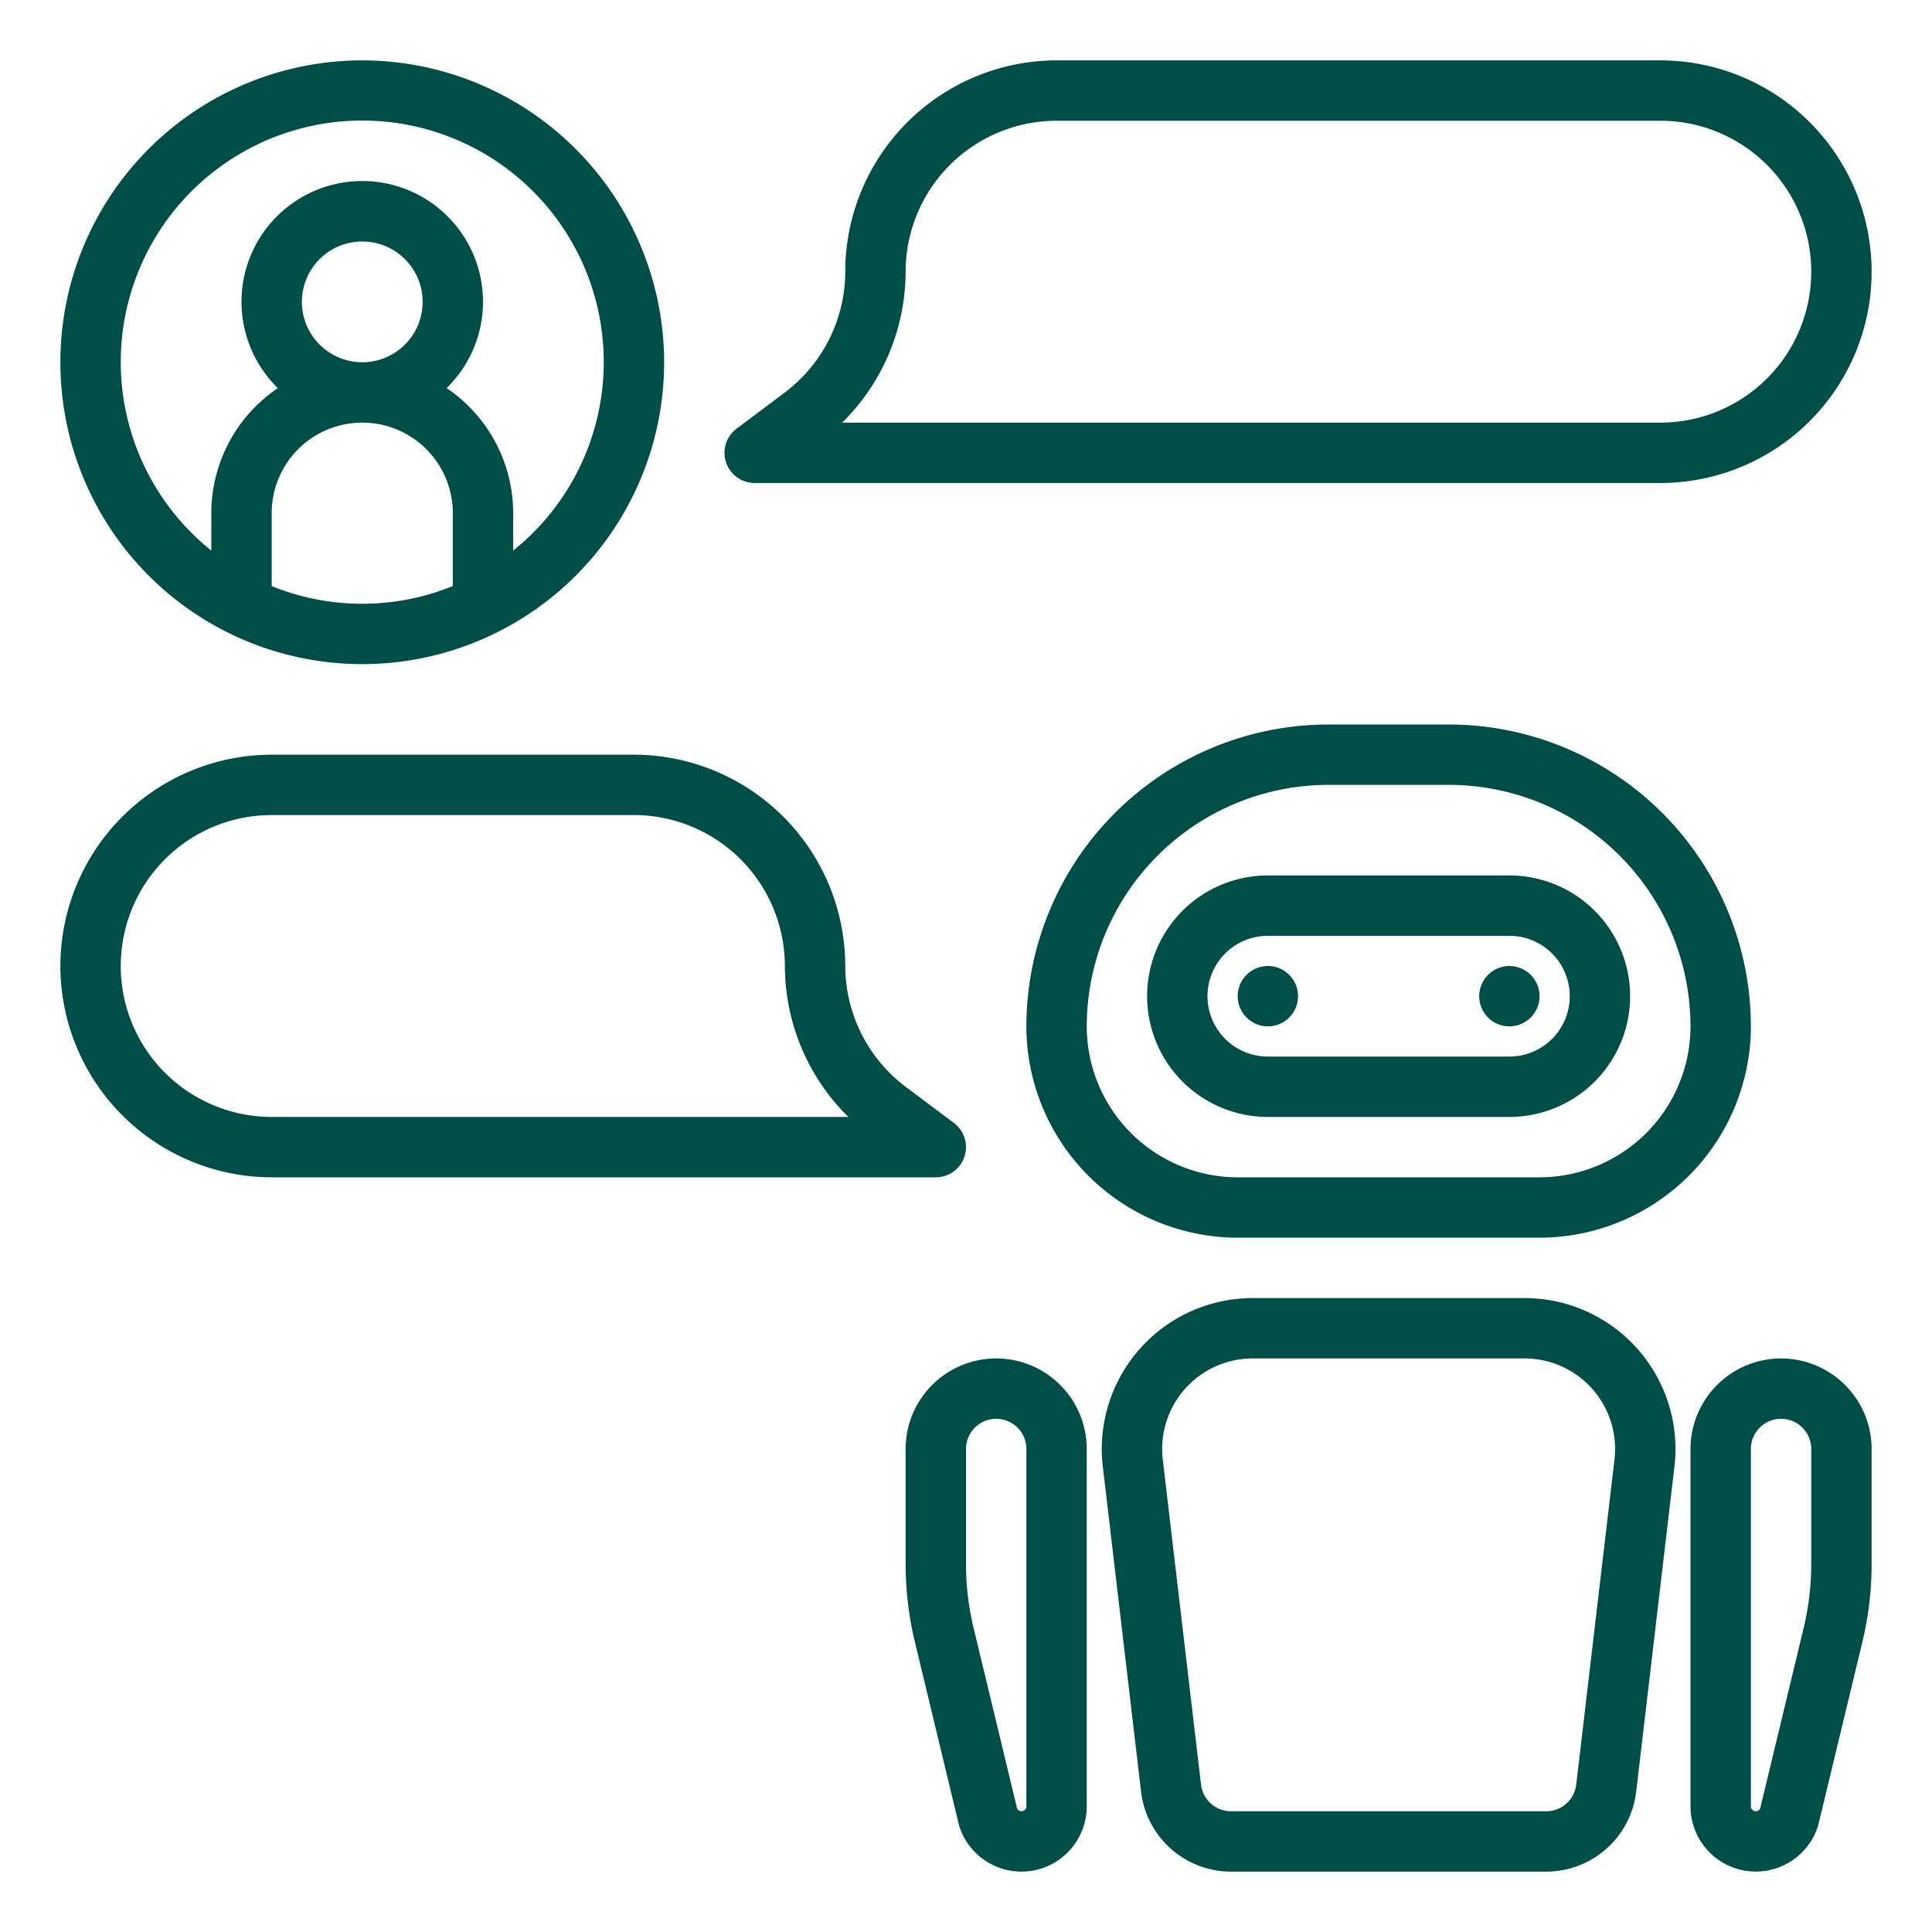<?xml version="1.0"?>
<svg xmlns="http://www.w3.org/2000/svg" id="outline" viewBox="0 0 512 512" width="512px" height="512px"><g><path d="M16,256a56.063,56.063,0,0,0,56,56H248a8,8,0,0,0,4.8-14.4L240,288a40.191,40.191,0,0,1-16-32,56.063,56.063,0,0,0-56-56H72A56.063,56.063,0,0,0,16,256Zm56-40h96a40.045,40.045,0,0,1,40,40,56.32,56.32,0,0,0,16.818,40H72a40,40,0,0,1,0-80Z" data-original="#000000" class="active-path" data-old_color="#000000" fill="#004E48"/><path d="M464,272a80.091,80.091,0,0,0-80-80H352a80.091,80.091,0,0,0-80,80,56.063,56.063,0,0,0,56,56h80A56.063,56.063,0,0,0,464,272Zm-56,40H328a40.045,40.045,0,0,1-40-40,64.072,64.072,0,0,1,64-64h32a64.072,64.072,0,0,1,64,64A40.045,40.045,0,0,1,408,312Z" data-original="#000000" class="active-path" data-old_color="#000000" fill="#004E48"/><path d="M400,232H336a32,32,0,0,0,0,64h64a32,32,0,0,0,0-64Zm0,48H336a16,16,0,0,1,0-32h64a16,16,0,0,1,0,32Z" data-original="#000000" class="active-path" data-old_color="#000000" fill="#004E48"/><path d="M404.015,344h-72.03a40,40,0,0,0-39.726,44.674l10.133,86.13A24.005,24.005,0,0,0,326.228,496h83.544a24.005,24.005,0,0,0,23.836-21.2l10.133-86.13A40,40,0,0,0,404.015,344Zm23.835,42.805-10.133,86.13A8,8,0,0,1,409.772,480H326.228a8,8,0,0,1-7.945-7.065l-10.133-86.13A24,24,0,0,1,331.985,360h72.03a24,24,0,0,1,23.835,26.805Z" data-original="#000000" class="active-path" data-old_color="#000000" fill="#004E48"/><path d="M240,384v30.5a88.129,88.129,0,0,0,2.445,20.6L254.1,483.516c.054.221.116.44.189.657A17.3,17.3,0,0,0,288,478.7V384a24,24,0,0,0-48,0Zm32,0v94.7a1.3,1.3,0,0,1-2.458.583L258,431.359a72.059,72.059,0,0,1-2-16.856V384a8,8,0,0,1,16,0Z" data-original="#000000" class="active-path" data-old_color="#000000" fill="#004E48"/><path d="M472,360a24.027,24.027,0,0,0-24,24v94.7a17.3,17.3,0,0,0,33.708,5.471c.073-.217.135-.436.189-.657l11.658-48.411A88.129,88.129,0,0,0,496,414.5V384A24.027,24.027,0,0,0,472,360Zm8,54.5a72.059,72.059,0,0,1-2,16.856l-11.541,47.926A1.3,1.3,0,0,1,464,478.7V384a8,8,0,0,1,16,0Z" data-original="#000000" class="active-path" data-old_color="#000000" fill="#004E48"/><circle cx="336" cy="264" r="8" data-original="#000000" class="active-path" data-old_color="#000000" fill="#004E48"/><circle cx="400" cy="264" r="8" data-original="#000000" class="active-path" data-old_color="#000000" fill="#004E48"/><path d="M96,16a80,80,0,1,0,80,80A80.091,80.091,0,0,0,96,16ZM72,155.313V136a24,24,0,0,1,48,0v19.313a63.79,63.79,0,0,1-48,0ZM80,80A16,16,0,1,1,96,96,16.019,16.019,0,0,1,80,80Zm56,65.907V136a39.994,39.994,0,0,0-17.632-33.146,32,32,0,1,0-44.736,0A39.994,39.994,0,0,0,56,136v9.907a64,64,0,1,1,80,0Z" data-original="#000000" class="active-path" data-old_color="#000000" fill="#004E48"/><path d="M440,16H280a56.063,56.063,0,0,0-56,56,40.191,40.191,0,0,1-16,32l-12.8,9.6A8,8,0,0,0,200,128H440a56,56,0,0,0,0-112Zm0,96H223.183A56.317,56.317,0,0,0,240,72a40.045,40.045,0,0,1,40-40H440a40,40,0,0,1,0,80Z" data-original="#000000" class="active-path" data-old_color="#000000" fill="#004E48"/></g> </svg>
